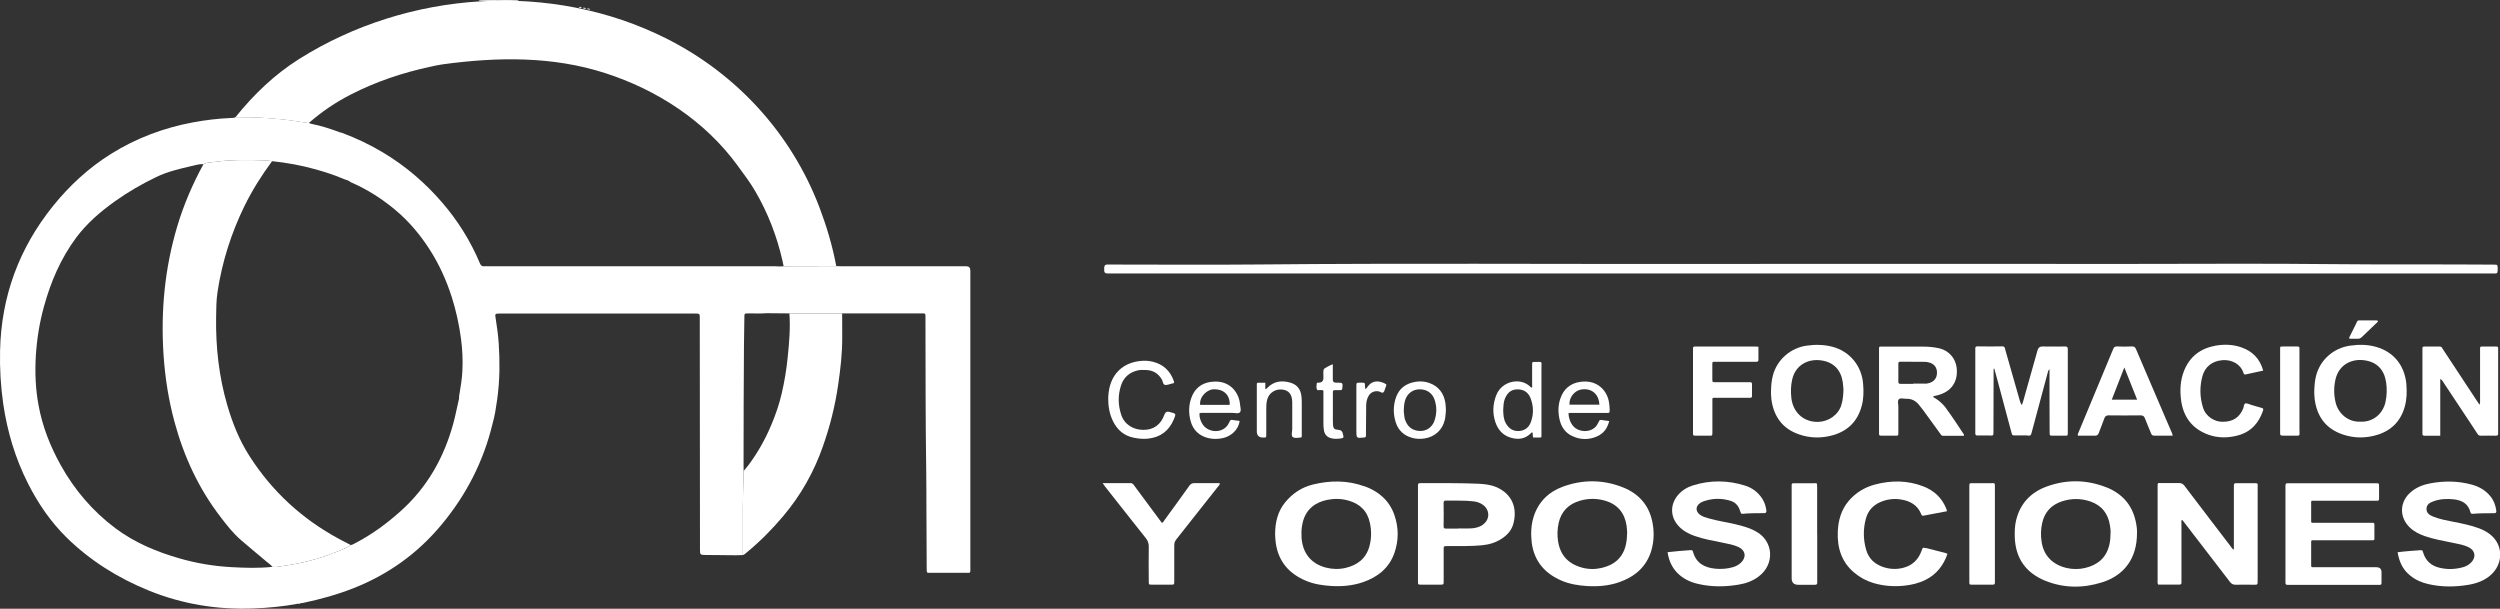 <svg xmlns="http://www.w3.org/2000/svg" id="Capa_2" viewBox="0 0 364.87 88.84"><rect x="0" y="0" width="364.87" height="88.84" fill="#333333" stroke="none"/><defs><style>.cls-1{fill:#fff;stroke-width:0px;}</style></defs><g id="Capa_1-2"><path class="cls-1" d="m141.62,82.8v-43.32q0-.61-.59-.62h-.24c-5.98,0-11.96,0-17.94,0-.27,0-.54-.01-.8-.02-2.56.01-5.12.01-7.68.02-.18,0-.36.02-.54.03-.27-.01-.53-.03-.8-.03-13.95,0-27.89,0-41.84,0-.17,0-.33-.02-.49,0-.34.04-.51-.09-.65-.41-1.38-3.29-3.25-6.28-5.59-8.97-2.44-2.82-5.24-5.22-8.44-7.15-1.95-1.18-4-2.16-6.13-2.95-.07-.03-.16-.03-.24-.05-1.36-.51-2.75-.97-4.19-1.25-.13-.03-.27-.09-.4-.13-.65-.09-1.29-.17-1.93-.28-1.37-.22-2.75-.34-4.13-.44-1.54-.11-3.09-.14-4.64-.13-.2.13-.43.11-.66.12-1.86.08-3.71.3-5.54.64-4.26.8-8.27,2.29-11.96,4.6-3.26,2.04-6.05,4.61-8.46,7.6C2.78,36.22.19,43.25.01,51.16c-.06,2.61.09,5.2.46,7.78.6,4.06,1.75,7.94,3.61,11.61,1.47,2.91,3.29,5.58,5.61,7.87,3.47,3.41,7.54,5.95,12.05,7.78,4.91,1.99,10.02,2.81,15.3,2.6,2.13-.08,4.25-.29,6.35-.67.14-.15.32-.11.5-.1.1-.01.21-.01.31-.03,2.52-.53,5-1.21,7.4-2.16,5.06-1.99,9.34-5.06,12.81-9.23,3.62-4.34,6.15-9.24,7.47-14.75.34-1.16.51-2.35.68-3.54.2-1.4.3-2.81.33-4.22.02-1.3-.01-2.61-.1-3.92-.08-1.21-.24-2.4-.43-3.59-.14-.84-.17-.83.71-.83h28.14c1.01,0,.92-.05.92.95.01,11.16.02,22.33.03,33.49,0,.75.02.78.8.8.57.01,1.14.02,1.72.01,1.25-.01,2.49.07,3.74,0v-4.58c-.01-1.52,0-3.04.03-4.57.02-1.04.07-2.08.08-3.12,0-.35-.01-.69-.01-1.04.01-5.76.01-11.53.06-17.29.01-1.39.05-2.78.06-4.17.01-.49.02-.49.54-.5.89-.02,1.79.05,2.69-.03,1.11.01,2.23.02,3.34.03,2.57,0,5.13,0,7.7,0,3.89,0,7.78,0,11.68,0,.47,0,.47,0,.48.47.01.08,0,.16,0,.25.02,7.39,0,14.78.11,22.18.03,1.92.02,3.85.03,5.77.01,2.83.03,5.66.04,8.48,0,.81-.01.71.68.71,1.62.01,3.24.01,4.86,0,.93,0,.83.13.83-.8Zm-74.14-28.59c-.06,1.12-.24,2.24-.43,3.34-.04.21-.08.41-.05.61-.29,1.21-.51,2.44-.84,3.64-1.36,4.99-3.81,9.33-7.69,12.8-2.02,1.81-4.19,3.41-6.6,4.66-.22.11-.42.25-.67.29-.37.25-.76.44-1.16.62-.4.17-.81.32-1.22.49-2.39.95-4.88,1.57-7.43,1.93-.54.08-1.08.22-1.64.14-2,.22-4.01.15-6.01.04-2.55-.14-5.04-.56-7.49-1.26-3.37-.96-6.57-2.3-9.4-4.41-3.32-2.49-5.97-5.59-7.99-9.22-1.53-2.75-2.68-5.66-3.24-8.77-.44-2.36-.53-4.75-.39-7.16.15-2.44.53-4.84,1.18-7.19,1-3.65,2.47-7.07,4.74-10.12,1.58-2.1,3.55-3.79,5.68-5.3,1.89-1.35,3.9-2.5,5.99-3.51,1.63-.79,3.39-1.19,5.14-1.6.57-.13,1.14-.31,1.74-.28.45-.25.96-.23,1.44-.3,2.5-.35,5.02-.34,7.54-.24.34.01.69.07,1.03.11,2.16.23,4.28.61,6.37,1.2,1.35.38,2.69.81,3.99,1.36.22.1.46.17.69.25.06-.01.11.02.14.08.03.02.07.03.11.03.1.15.26.19.41.25,2.26,1,4.33,2.33,6.22,3.9,2,1.66,3.66,3.63,5.06,5.81,1.41,2.19,2.46,4.53,3.25,7,.61,1.93,1.04,3.9,1.32,5.92.22,1.63.3,3.26.21,4.89Z"></path><path class="cls-1" d="m122.05,38.84c-2.56.01-5.12.01-7.68.02-.05-.24-.1-.49-.15-.72-.81-3.62-2.13-7.04-4-10.24-.75-1.3-1.66-2.48-2.54-3.69-4.73-6.53-11.76-11.1-19.38-13.55s-15.59-2.37-23.63-1.28c-.61.08-1.22.22-1.82.35-4.06.87-7.96,2.17-11.66,4.07-2.22,1.13-4.26,2.52-6.13,4.16-.65-.09-1.29-.17-1.93-.28-1.37-.22-2.75-.34-4.13-.44-1.54-.11-3.09-.14-4.64-.13,2.67-3.32,5.7-6.24,9.33-8.52,15.85-9.97,36.75-11.43,53.58-2.96,10.24,5.15,18.21,13.85,22.32,24.62,1.06,2.8,1.91,5.65,2.46,8.59Z"></path><path class="cls-1" d="m122.92,49.25c.01,2.34-.26,4.65-.6,6.96-.44,3.04-1.19,6.01-2.21,8.91-1.31,3.75-3.22,7.15-5.79,10.19-1.64,1.95-3.42,3.75-5.39,5.36-.16.13-.31.27-.51.34v-4.58c-.01-1.52,0-3.04.03-4.57.02-1.04.07-2.08.08-3.12.23-.28.48-.56.7-.85,1.37-1.83,2.47-3.8,3.35-5.9.64-1.51,1.16-3.05,1.53-4.65.39-1.71.68-3.44.85-5.19.22-2.13.41-4.26.25-6.41,2.57,0,5.13,0,7.7,0,0,1.17,0,2.33.01,3.5Z"></path><path class="cls-1" d="m75.71.13c-.26.06-.53.02-.79.02-1.45-.05-2.91-.04-4.36,0-.24.01-.49-.01-.73-.02.1-.08.22-.08.35-.08,1.71-.07,3.42-.07,5.13-.01.14,0,.28-.01.4.09Z"></path><path class="cls-1" d="m84.92,1.13c-.17.03-.34.05-.48-.1.18-.05.35-.05.48.1Z"></path><path class="cls-1" d="m85.55,1.25c-.18.03-.35.06-.49-.1.17-.04.35-.05.49.1Z"></path><path class="cls-1" d="m86.16,1.37c-.18.03-.35.05-.49-.11.18-.03.35-.04.49.11Z"></path><path class="cls-1" d="m43.89,88.03c-.15.12-.32.13-.5.1.14-.15.32-.11.5-.1Z"></path><path class="cls-1" d="m51.2,79.55c-.37.25-.76.44-1.16.62-.4.17-.81.32-1.22.49-2.39.95-4.88,1.57-7.43,1.93-.54.08-1.08.22-1.64.14-.23-.32-.57-.52-.86-.77-1.24-1.05-2.49-2.07-3.71-3.13-1.14-.98-2.06-2.16-2.97-3.35-3.22-4.18-5.38-8.87-6.75-13.94-.86-3.19-1.37-6.45-1.59-9.74-.42-6.37.17-12.63,2-18.76.94-3.17,2.25-6.19,3.83-9.09.45-.25.96-.23,1.44-.3,2.5-.35,5.02-.34,7.54-.24.34.01.69.07,1.03.11-1.53,2.07-2.89,4.23-4.02,6.53-1.95,3.98-3.27,8.16-3.94,12.54-.19,1.24-.19,2.49-.21,3.74-.06,4.35.41,8.62,1.63,12.8.76,2.61,1.76,5.12,3.23,7.41,3.3,5.17,7.67,9.19,13.06,12.1.57.32,1.16.61,1.74.91Z"></path><path class="cls-1" d="m50.9,26.41h-.03c-.05,0-.08-.03-.11-.08.06-.01.11.02.14.08Z"></path><path class="cls-1" d="m161.55,39.91c.12,0,.25,0,.37,0,11.06,0,22.12,0,33.18,0h67.72c11.29,0,22.57,0,33.86,0,22.37,0,44.74,0,67.11,0,.14,0,.29,0,.43,0,.13,0,.25-.04.28-.19.05-.3.06-.61,0-.91-.02-.11-.11-.17-.22-.18-.14-.01-.29-.01-.43-.01-7.78-.06-15.56.01-23.34-.07-10.18-.11-20.36-.03-30.54-.03-21.04,0-42.07-.03-63.11,0-21.03.03-42.07-.12-63.1.08-7.23.07-14.46.01-21.69.01-.16,0-.33,0-.49,0-.27,0-.41.16-.42.43,0,.16,0,.33,0,.49.01.24.15.37.39.38Z"></path><path class="cls-1" d="m329.52,70.8c0-.21-.1-.28-.31-.28-.96,0-1.92,0-2.89,0-.21,0-.29.1-.29.3,0,.14,0,.29,0,.43v8.97c-.24-.11-.31-.26-.4-.39-1.08-1.41-2.16-2.83-3.24-4.24-1.19-1.56-2.39-3.12-3.57-4.69-.22-.29-.45-.41-.82-.4-.84.02-1.68,0-2.52,0-.59,0-.59-.1-.58.61,0,.04,0,.08,0,.12,0,4.46,0,8.93,0,13.39,0,.22-.05.45.08.7,1.03,0,2.07,0,3.11,0,.21,0,.3-.09.29-.29,0-.14,0-.29,0-.43,0-2.74,0-5.49,0-8.23,0-.16-.08-.36.1-.51.16.2.31.39.46.59,2.17,2.82,4.35,5.64,6.51,8.47.24.31.48.43.87.42.88-.03,1.76,0,2.64,0,.53,0,.53,0,.54-.53,0-.06,0-.12,0-.18,0-4.46,0-8.93,0-13.39,0-.14,0-.29,0-.43Z"></path><path class="cls-1" d="m236.89,71.14c-2.92-1.17-5.92-1.18-8.85-.09-2.06.76-3.54,2.24-4.22,4.4-.26.83-.35,1.68-.35,2.54.03.43.03.86.09,1.28.38,2.67,1.92,4.44,4.36,5.48,1.18.5,2.42.7,3.69.78,1.61.1,3.19-.03,4.71-.56,2.28-.8,3.98-2.23,4.69-4.63.41-1.4.43-2.83.13-4.25-.51-2.42-2.01-4.05-4.25-4.95Zm.4,8.37c-.44,1.91-1.71,2.96-3.55,3.38-.95.22-1.91.21-2.85-.05-1.99-.54-3.19-1.8-3.5-3.88-.13-.88-.1-1.76.09-2.62.38-1.72,1.47-2.79,3.14-3.27,1.21-.35,2.43-.34,3.63,0,1.81.53,2.85,1.76,3.14,3.62.06.38.07.77.09,1.07-.02.64-.06,1.19-.19,1.74Z"></path><path class="cls-1" d="m199.17,70.99c-2.47-.9-5-.9-7.53-.28-1.65.4-2.99,1.29-4.06,2.59-1.12,1.36-1.48,2.97-1.48,4.7.03.43.03.86.1,1.28.39,2.67,1.93,4.44,4.37,5.47,1.18.5,2.42.69,3.69.77,1.61.1,3.19-.04,4.71-.57,2.12-.74,3.77-2.05,4.54-4.24.64-1.83.64-3.7,0-5.54-.73-2.12-2.29-3.45-4.34-4.2Zm.69,8.76c-.5,1.78-1.76,2.74-3.5,3.14-.95.22-1.91.19-2.85-.05-2.2-.58-3.44-2.15-3.56-4.5,0-.14,0-.29,0-.35-.03-.61.05-1.14.16-1.66.47-2.12,2.01-3.06,3.62-3.38,1.02-.2,2.03-.18,3.04.1,1.71.47,2.8,1.53,3.17,3.29.24,1.14.23,2.28-.08,3.4Z"></path><path class="cls-1" d="m307.45,71.14c-2.92-1.17-5.93-1.19-8.85-.09-2.24.84-3.77,2.47-4.35,4.87-.19.78-.22,1.58-.2,2.38.07,3.11,1.58,5.29,4.43,6.45,2.71,1.1,5.51,1.12,8.28.25,3.32-1.03,5.12-3.56,5.13-7.14.03-.53-.05-1.16-.19-1.78-.52-2.42-2.01-4.05-4.25-4.95Zm.4,8.39c-.45,1.91-1.73,2.94-3.56,3.37-.91.21-1.84.2-2.74-.02-2.1-.52-3.32-1.91-3.59-3.86-.13-.91-.11-1.8.09-2.68.35-1.59,1.32-2.64,2.86-3.16,1.38-.46,2.77-.46,4.15,0,1.7.58,2.63,1.8,2.89,3.55.06.38.11.77.08,1.16-.01.55-.05,1.1-.18,1.64Z"></path><path class="cls-1" d="m346.83,82.78c-2.99,0-5.98,0-8.97,0-.62,0-.54.07-.55-.56,0-.92,0-1.84,0-2.77,0-.68-.06-.6.58-.6,2.36,0,4.71,0,7.07,0,.35,0,.7,0,1.04,0,.6,0,.54.04.54-.51,0-.43,0-.86,0-1.29-.01-.84.12-.75-.75-.75-2.66,0-5.33,0-7.99,0-.52,0-.5.05-.49-.5,0-.74,0-1.47,0-2.21,0-.59-.04-.51.54-.51,2.89,0,5.78,0,8.66,0,.14,0,.29,0,.43,0,.22.02.28-.1.28-.29,0-.59,0-1.19,0-1.78,0-.47,0-.47-.47-.48-.06,0-.12,0-.18,0-4.12,0-8.23,0-12.35,0-.1,0-.21,0-.31,0-.28-.03-.36.12-.35.37,0,.12,0,.25,0,.37,0,2.21,0,4.42,0,6.64s0,4.3,0,6.45c0,.23,0,.45,0,.68,0,.23.09.34.33.32.12,0,.25,0,.37,0,4.22,0,8.44,0,12.66,0,.12,0,.25,0,.37,0,.21.02.29-.08.29-.29,0-.51,0-1.02,0-1.54q0-.74-.74-.74Z"></path><path class="cls-1" d="m256.31,77.58c-.32-.18-.65-.34-.99-.47-.67-.25-1.36-.43-2.05-.6-1.31-.31-2.65-.49-3.94-.87-.43-.12-.87-.25-1.23-.52-.67-.51-.65-1.26.06-1.72.15-.1.32-.18.49-.24,1.29-.45,2.61-.47,3.91-.07.64.19,1.09.63,1.33,1.27.05.13.1.27.14.4.05.15.11.25.3.23,1.04-.11,2.09-.08,3.13-.1.27,0,.36-.09.34-.36-.07-.64-.27-1.24-.62-1.78-.61-.93-1.46-1.56-2.5-1.88-2.52-.79-5.06-.82-7.59-.03-.85.27-1.6.72-2.19,1.41-1.19,1.4-1.14,3.23.12,4.56.65.69,1.46,1.11,2.33,1.42,1.33.47,2.72.69,4.1.98.78.17,1.57.29,2.29.63,1.03.49,1.18,1.5.34,2.29-.33.31-.73.52-1.17.65-.84.24-1.69.3-2.55.22-1.59-.15-2.82-.81-3.27-2.47-.05-.19-.14-.25-.35-.24-1.1.08-2.2.16-3.36.3.18,1.18.61,2.18,1.4,3,.85.88,1.92,1.38,3.09,1.64,1.96.45,3.94.43,5.91.09,1.03-.17,2.01-.52,2.87-1.16,2.39-1.77,2.24-5.15-.35-6.59Z"></path><path class="cls-1" d="m363.42,77.99c-.48-.39-1.03-.66-1.6-.88-1.23-.46-2.51-.71-3.79-.96-1-.2-2.01-.38-2.95-.77-.48-.2-.93-.47-.94-1.09,0-.65.46-.92.98-1.11.98-.37,1.98-.41,3.02-.3,1.21.14,2.1.64,2.42,1.9.05.18.15.22.31.21,1.04-.1,2.09-.07,3.13-.09.26,0,.36-.08.33-.36-.1-.77-.35-1.47-.84-2.08-.7-.88-1.63-1.42-2.7-1.72-2.03-.56-4.08-.58-6.13-.19-1.01.19-1.96.56-2.77,1.24-1.7,1.42-1.77,3.69-.17,5.21.62.59,1.37.96,2.16,1.24,1.33.47,2.73.69,4.1.98.8.17,1.61.29,2.35.67.93.47,1.07,1.43.35,2.18-.33.35-.74.58-1.2.71-1.14.32-2.3.36-3.45.08-1.18-.28-2-.99-2.36-2.17-.02-.06-.05-.11-.06-.17-.03-.21-.15-.24-.35-.22-1.1.08-2.2.15-3.34.3.28,1.57.83,2.58,1.86,3.42.78.63,1.67,1.01,2.64,1.23,1.96.45,3.94.43,5.91.09,1.16-.2,2.25-.6,3.16-1.39,1.89-1.66,1.88-4.4-.04-5.94Z"></path><path class="cls-1" d="m295.89,63.58c.5,0,.51,0,.64-.51.77-2.88,1.55-5.76,2.32-8.64.05-.17.06-.36.27-.55,0,1.47,0,2.86,0,4.26,0,1.64.01,3.28.02,4.92,0,.52,0,.53.55.53.55,0,1.11,0,1.66,0,.43,0,.44-.01.44-.44,0-4.06,0-8.11,0-12.17,0-.33-.1-.41-.41-.41-1.11.02-2.21,0-3.32,0q-.53,0-.68.53c-.7,2.5-1.4,5-2.11,7.49-.05.18-.12.36-.18.53-.17-.22-.24-.42-.3-.63-.7-2.48-1.4-4.95-2.12-7.43-.06-.22-.04-.52-.46-.51-1.19.03-2.38.02-3.56,0-.25,0-.39.06-.36.34.01.1,0,.2,0,.31v11.67c0,.12,0,.25,0,.37-.01.24.1.33.33.32.55,0,1.11,0,1.66,0,.66,0,.66.11.66-.67,0-2.81.01-5.61.02-8.42,0-.22,0-.43,0-.65.03,0,.06-.01.1-.02.13.48.27.97.4,1.45.7,2.61,1.39,5.21,2.09,7.82.13.48.13.48.6.48.57,0,1.15,0,1.72,0Z"></path><path class="cls-1" d="m218.39,71.1c-.84-.37-1.73-.45-2.63-.5-2.52-.11-5.03-.08-7.55-.09-.31,0-.61,0-.92,0-.23,0-.35.07-.34.31,0,.14,0,.29,0,.43,0,2.21,0,4.42,0,6.63v.68c0,2.09,0,4.18,0,6.26,0,.5,0,.51.51.51.9,0,1.8,0,2.7,0,.54,0,.54,0,.54-.53,0-1.54,0-3.07,0-4.61,0-.48,0-.48.51-.49,1.7-.02,3.4.05,5.09-.12,1.04-.1,2-.39,2.87-.96.81-.53,1.45-1.23,1.7-2.18.6-2.24-.12-4.31-2.48-5.35Zm-2,5.51c-.52.35-1.12.48-1.74.51-.59.03-1.18,0-1.78,0v.03c-.59,0-1.19-.01-1.78,0-.27,0-.41-.03-.4-.36.02-1.12.02-2.25,0-3.37,0-.32.12-.37.39-.36,1.33.03,2.66-.05,3.98.11.5.06.95.21,1.36.5,1.07.77,1.05,2.19-.04,2.93Z"></path><path class="cls-1" d="m281.11,80.01c-.47-.12-.49-.12-.65.34-.45,1.29-1.32,2.16-2.64,2.51-1.05.28-2.1.22-3.13-.16-1.17-.44-1.97-1.23-2.32-2.43-.45-1.53-.46-3.07-.04-4.61.31-1.11,1.02-1.9,2.07-2.37.98-.43,1.99-.56,3.05-.39,1.36.22,2.43.83,2.96,2.17.08.21.22.22.39.18,1.1-.21,2.2-.42,3.37-.64-.05-.16-.07-.26-.11-.35-.63-1.6-1.79-2.67-3.37-3.28-2.29-.88-4.63-.89-6.98-.28-1.54.4-2.86,1.19-3.9,2.41-1.09,1.29-1.52,2.83-1.59,4.48-.09,2.35.53,4.41,2.39,5.98.84.71,1.79,1.22,2.84,1.53,1.43.42,2.88.53,4.37.39,1.13-.11,2.21-.36,3.23-.87,1.59-.81,2.6-2.1,3.18-3.79-.13-.05-.22-.1-.32-.13-.93-.24-1.86-.47-2.78-.71Z"></path><path class="cls-1" d="m364.38,50.58c-.74,0-1.47,0-2.21,0-.16,0-.21.09-.21.24,0,.14,0,.29,0,.43,0,2.38,0,4.75,0,7.13,0,.19.03.39-.07.69-.16-.23-.27-.39-.38-.55-1.62-2.46-3.24-4.92-4.86-7.38-.08-.12-.17-.23-.23-.36-.08-.15-.19-.2-.35-.2-.76,0-1.52,0-2.27,0-.18,0-.26.07-.25.25,0,.12,0,.25,0,.37,0,3.91,0,7.82,0,11.73,0,.12,0,.25,0,.37-.01.21.08.29.29.29.76,0,1.51,0,2.31,0v-8.29c.29.17.37.37.48.53,1.31,1.98,2.62,3.95,3.93,5.93.34.51.68,1.02,1.01,1.54.12.18.24.3.49.29.74-.02,1.47-.01,2.21,0,.23,0,.34-.08.33-.32,0-.12,0-.25,0-.37,0-3.89,0-7.78,0-11.67,0-.14,0-.29,0-.43,0-.16-.08-.22-.22-.22Z"></path><path class="cls-1" d="m284.09,59.66c-.44-.6-.97-1.11-1.6-1.51-.12-.08-.31-.11-.35-.31.2-.05.4-.09.6-.14,2.03-.5,3.07-1.97,2.83-4.03-.16-1.39-1.16-2.51-2.52-2.83-.78-.18-1.57-.25-2.37-.25-1.99,0-3.97,0-5.96,0-.52,0-.48-.05-.48.51v7.74c0,1.43,0,2.87,0,4.3,0,.44.01.44.44.45.63,0,1.27,0,1.9,0,.47,0,.48,0,.48-.47,0-1.27,0-2.54,0-3.81,0-.36-.16-.83.09-1.05.24-.22.7-.05,1.07-.06.75-.02,1.35.28,1.82.85.21.25.42.51.61.77.83,1.14,1.66,2.29,2.49,3.43.12.16.19.36.45.36,1.01,0,2.03,0,3.02,0,.07-.15.02-.21-.03-.27-.82-1.22-1.61-2.47-2.49-3.65Zm-3.14-3.67c-.57,0-1.14,0-1.72,0v.03c-.61,0-1.23,0-1.84,0-.22,0-.33-.05-.33-.3.01-.88,0-1.76,0-2.64,0-.2.06-.29.28-.29,1.23.01,2.45,0,3.68.02.18,0,.36.05.54.1.72.18,1.14.72,1.14,1.47,0,.76-.38,1.29-1.1,1.51-.22.07-.43.11-.66.11Z"></path><path class="cls-1" d="m351.21,56.07c-.27-2.79-1.88-4.71-4.41-5.44-1.25-.36-2.53-.37-3.83-.18-2.36.34-4.29,2.01-4.92,4.3-.21.76-.27,1.53-.29,2.45.01.25.01.64.06,1.02.31,2.51,1.58,4.3,4.01,5.16,1.71.6,3.46.61,5.18.07,2.06-.65,3.4-2.04,3.97-4.14.29-1.06.32-2.14.22-3.23Zm-3.05,2.6c-.38,1.75-1.87,2.97-3.66,2.87-1.73.09-3.22-1.13-3.62-2.79-.28-1.16-.28-2.31,0-3.46.52-2.1,2.38-2.99,4.26-2.7,1.78.27,2.81,1.35,3.1,3.15.15.97.13,1.95-.08,2.92Z"></path><path class="cls-1" d="m271.71,59.27c.29-1.06.3-2.14.21-3.23-.2-2.62-1.92-4.74-4.44-5.42-1.26-.34-2.54-.35-3.83-.17-2.31.33-4.26,2.02-4.88,4.27-.21.76-.28,1.53-.3,2.48.01.24.01.65.06,1.06.33,2.51,1.6,4.3,4.04,5.14,1.65.57,3.34.58,5,.1,2.15-.63,3.54-2.04,4.13-4.21Zm-2.97-.14c-.48,1.48-1.9,2.39-3.33,2.44-2.21.08-3.72-1.43-3.96-3.44-.11-.95-.09-1.87.13-2.8.49-2.06,2.31-3.01,4.24-2.73,1.8.26,2.86,1.38,3.13,3.19.06.4.07.81.1,1.11-.03.83-.09,1.54-.32,2.23Z"></path><path class="cls-1" d="m174.32,70.51c-.35,0-.55.12-.75.4-1.17,1.65-2.37,3.29-3.56,4.92-.12.17-.21.39-.43.49-.15-.2-.29-.38-.42-.56-1.19-1.61-2.38-3.22-3.58-4.83-.14-.19-.25-.42-.56-.42-1.32.01-2.65,0-4.09,0,.15.21.21.31.28.41,2,2.54,4,5.09,6.01,7.61.31.39.45.78.44,1.28-.03,1.68-.01,3.36,0,5.04,0,.47,0,.48.46.48.92,0,1.84,0,2.76,0,.49,0,.5,0,.5-.51,0-1.74,0-3.48,0-5.22,0-.35.09-.62.31-.89,2.04-2.56,4.07-5.13,6.09-7.71.1-.13.3-.24.22-.49-1.22,0-2.45.01-3.67,0Z"></path><path class="cls-1" d="m317.1,63.58c-.04-.17-.05-.25-.08-.32-.36-.84-.72-1.69-1.09-2.53-1.39-3.24-2.79-6.49-4.17-9.74-.13-.3-.25-.45-.61-.43-.71.04-1.43.04-2.15,0-.37-.02-.49.14-.61.44-1.67,4.03-3.35,8.06-5.03,12.1-.06.15-.17.28-.08.49.81,0,1.62-.02,2.44,0,.36.01.5-.14.61-.44.25-.69.54-1.37.78-2.06.12-.34.28-.47.66-.47,1.53.02,3.07.02,4.6,0,.36,0,.55.09.68.44.27.75.61,1.47.9,2.21.09.23.21.31.45.31.88-.01,1.76,0,2.7,0Zm-8.89-5.25c.6-1.55,1.19-3.05,1.83-4.7.65,1.64,1.25,3.13,1.87,4.7h-3.71Z"></path><path class="cls-1" d="m324.32,52.56c1.46-.11,2.72.62,3.11,1.87.06.19.15.26.36.21.83-.19,1.66-.37,2.52-.55-.48-1.72-1.54-2.81-3.15-3.38-1.24-.44-2.52-.49-3.81-.26-2.2.4-3.77,1.59-4.6,3.69-.52,1.31-.6,2.68-.45,4.05.27,2.54,1.56,4.36,4,5.25,1.42.51,2.89.5,4.35.1,1.88-.51,3.01-1.8,3.63-3.59.08-.25.05-.36-.23-.43-.53-.13-1.06-.31-1.58-.46-.25-.07-.54-.24-.75-.18-.25.07-.22.45-.31.69-.55,1.38-1.53,2-3.05,1.99-1.11,0-2.42-.7-2.85-2.12-.46-1.5-.48-3.03-.07-4.54.36-1.31,1.36-2.21,2.91-2.33Z"></path><path class="cls-1" d="m250.35,52.8c1.7,0,3.4,0,5.1,0,.29,0,.57,0,.86,0,.23,0,.34-.06.33-.31-.01-.61,0-1.22,0-1.89-.19,0-.32-.02-.44-.02-2.87,0-5.73,0-8.6,0-.04,0-.08,0-.12,0-.28-.04-.43.04-.39.36.02.12,0,.25,0,.37v10.81c0,.33,0,.66,0,.98,0,.48,0,.48.46.49.63,0,1.27,0,1.9,0,.46,0,.47,0,.47-.48,0-1.49,0-2.99,0-4.48,0-.63-.07-.57.54-.57,1.33,0,2.66,0,3.99,0,.33,0,.66,0,.98,0,.17,0,.27-.07.27-.25,0-.59,0-1.19,0-1.78,0-.19-.1-.25-.27-.25-.14,0-.29,0-.43,0-1.54,0-3.07,0-4.61,0-.47,0-.47,0-.48-.45,0-.7,0-1.39,0-2.09,0-.43,0-.44.43-.44Z"></path><path class="cls-1" d="m265.21,77.95c0-2.29,0-4.58,0-6.87,0-.67-.03-.55-.57-.55-.82,0-1.64,0-2.45,0-.78,0-.7-.07-.7.68,0,4.4,0,8.79,0,13.19q0,.95.98.95c.8,0,1.6,0,2.39,0,.26,0,.38-.07.36-.34-.01-.14,0-.29,0-.43,0-2.21,0-4.42,0-6.63Z"></path><path class="cls-1" d="m290.67,70.52c-.92,0-1.84,0-2.76,0-.49,0-.49,0-.49.51,0,2.29,0,4.58,0,6.87,0,2.25,0,4.5,0,6.75,0,.14,0,.29,0,.43,0,.18.08.25.26.25,1.06,0,2.13,0,3.19,0,.22,0,.28-.11.28-.3,0-.14,0-.29,0-.43,0-2.76,0-5.52,0-8.28,0-1.78,0-3.56,0-5.34,0-.46,0-.47-.47-.47Z"></path><path class="cls-1" d="m165.99,54.07c.4-.1.81-.08,1.22-.07,1.05.02,1.83.48,2.36,1.39.16.27.14.73.48.79.29.05.63-.12.95-.19.04,0,.08-.01.12-.02.26-.03.27-.15.19-.38-.53-1.48-1.54-2.42-3.07-2.8-.58-.14-1.18-.17-1.77-.11-2.23.22-3.8,1.46-4.43,3.48-.21.67-.28,1.36-.3,2,0,1.18.19,2.25.68,3.27.62,1.29,1.6,2.16,3.03,2.45.72.15,1.44.22,2.19.13,1.77-.22,2.97-1.15,3.66-2.77.37-.87.37-.87-.52-1.09-.04,0-.08-.03-.12-.04q-.52-.13-.71.39c-.51,1.46-1.58,2.25-3.08,2.24-1.44,0-2.77-.76-3.24-2.23-.46-1.41-.48-2.81-.03-4.22.38-1.19,1.19-1.92,2.4-2.22Z"></path><path class="cls-1" d="m335.6,62.92c0-3.91,0-7.81,0-11.72,0-.1,0-.21,0-.31.03-.24-.07-.32-.31-.32-.67.01-1.35,0-2.02,0-.55,0-.49-.01-.49.5,0,1.98,0,3.97,0,5.95s0,4.01,0,6.01c0,.54,0,.54.52.55.55,0,1.1,0,1.66,0,.72,0,.65.07.65-.67Z"></path><path class="cls-1" d="m223.75,63.86c.25,0,.5,0,.74,0,.55,0,.48,0,.48-.51,0-3.21,0-6.42,0-9.64,0-1.03.2-.88-.91-.89-.44,0-.45,0-.45.43,0,.98,0,1.96,0,2.95,0,.13.08.29-.09.38-.04-.02-.08-.04-.11-.07-1.39-1.49-4.21-.97-5.04,1.18-.5,1.28-.56,2.6-.13,3.9.37,1.11,1.07,1.93,2.22,2.28,1.11.34,2.14.21,2.99-.66.06-.06.1-.13.2-.1.1.21,0,.44.11.73Zm-1.98-.96c-.93.08-1.56-.35-2-1.13-.34-.61-.37-1.28-.38-1.99.03-.52.04-1.08.25-1.6.32-.77.83-1.31,1.71-1.35.93-.05,1.65.36,2,1.21.47,1.15.51,2.36.09,3.53-.27.75-.82,1.25-1.67,1.33Z"></path><path class="cls-1" d="m229.62,60.27c1.62,0,3.23,0,4.85,0,.44,0,.44,0,.46-.43.01-.35-.05-.69-.09-1.04-.21-1.66-1.6-3.4-4.12-3.08-1.52.19-2.51,1.04-2.99,2.45-.35,1.03-.35,2.09-.09,3.15.25,1.03.82,1.83,1.78,2.3,1.21.59,2.46.6,3.67.07.95-.42,1.52-1.18,1.77-2.24-.31-.04-.57-.07-.83-.11-.54-.09-.56-.11-.78.38-.68,1.54-2.78,1.46-3.62.49-.48-.55-.67-1.19-.72-1.89.25-.09.48-.05.7-.05Zm1.27-3.44c1.63-.19,2.49.92,2.54,2.23h-4.37c-.07-1.1.78-2.11,1.83-2.23Z"></path><path class="cls-1" d="m176.8,55.72c-1.49.19-2.47,1.01-2.95,2.41-.38,1.09-.38,2.22-.08,3.33.36,1.31,1.23,2.14,2.55,2.47.72.18,1.46.17,2.19,0,1.02-.23,2.19-1.05,2.41-2.47-.13-.08-.28-.06-.42-.08-.14-.02-.28-.04-.42-.06-.47-.08-.49-.09-.71.39-.75,1.64-3.07,1.52-3.88.17-.29-.48-.46-1-.43-1.56.21-.1.42-.05.62-.06,1.41,0,2.82,0,4.24,0,.36,0,.82.17,1.05-.1.22-.26.05-.71.02-1.07-.15-1.91-1.62-3.7-4.17-3.36Zm2.4,3.37c-1.35,0-2.7,0-4.04,0-.14-1.17.98-2.28,2.06-2.28,1.39,0,2.26.82,2.27,2.22-.09.07-.19.06-.29.06Z"></path><path class="cls-1" d="m207.93,63.99c1.47-.23,2.58-1.23,2.93-2.68.11-.44.12-.89.17-1.41-.02-.3-.02-.67-.07-1.03-.21-1.43-.96-2.47-2.34-2.97-.63-.23-1.3-.29-1.99-.18-1.47.23-2.49.99-2.94,2.43-.36,1.14-.35,2.3,0,3.44.38,1.24,1.23,2.01,2.47,2.33.57.15,1.16.17,1.76.07Zm-2.77-2.49c-.08-.19-.15-.38-.18-.58-.06-.34-.08-.69-.1-.91.01-.64.05-1.15.21-1.64.32-.95,1.1-1.53,2.05-1.55,1.06-.02,1.87.5,2.22,1.48.37,1.06.35,2.13-.03,3.18-.3.81-1.08,1.45-2.08,1.42-.98-.03-1.71-.49-2.09-1.41Z"></path><path class="cls-1" d="m187.19,56.86c.93.12,1.39.72,1.41,1.83,0,.16,0,.33,0,.49,0,1.15-.01,2.29,0,3.44,0,.4-.2.95.09,1.17.3.23.82.08,1.24.05.1-.17.06-.34.06-.5,0-1.5,0-2.99,0-4.49,0-.35-.01-.7-.05-1.04-.11-.96-.61-1.65-1.54-1.94-1.3-.4-2.5-.26-3.49.79-.05.05-.09.14-.24.12v-.92c-.27,0-.49,0-.71,0-.59,0-.53-.05-.53.52,0,2.19,0,4.38,0,6.58q0,.92.95.9c.42,0,.43,0,.43-.44,0-1.21,0-2.42,0-3.63,0-.51,0-1.03.15-1.52.26-.95,1.21-1.55,2.23-1.41Z"></path><path class="cls-1" d="m193.23,62.85c.13.63.51.99,1.13,1.13.47.11.93.07,1.4,0,.26-.04.38-.12.29-.39-.02-.08-.04-.16-.05-.24q-.1-.59-.68-.62c-.55-.02-.73-.18-.77-.73-.03-.43-.02-.86-.02-1.29,0-1.1,0-2.21,0-3.31,0-.45,0-.46.48-.46.2,0,.41,0,.61,0,.21.01.27-.09.29-.29.08-.77.06-.8-.69-.8-.08,0-.16,0-.25,0q-.44,0-.45-.42c0-.14,0-.29,0-.43v-1.84c-.4.14-1.26.6-1.31.72-.13.35-.04.72-.06,1.09,0,.06,0,.12,0,.18q0,.67-.65.7c-.12,0-.3-.04-.32.1-.03.3-.1.63.03.9.09.17.34.06.52.08.13.02.29-.06.42.11,0,1.57,0,3.16,0,4.75,0,.35.01.69.08,1.04Z"></path><path class="cls-1" d="m199.67,57.93c.27-.63.9-.94,1.55-.81.23.05.49.29.67.15.18-.15.22-.46.32-.71.03-.08.05-.16.09-.23.07-.13.04-.24-.09-.31-.8-.44-1.82-.58-2.49.27-.12.16-.24.31-.4.52-.12-.2-.09-.35-.1-.49-.02-.46-.02-.46-.47-.47-.08,0-.16,0-.25,0-.53,0-.54,0-.54.52,0,2.15,0,4.3,0,6.45,0,1.16,0,1.15,1.14,1.03.17-.02.27-.07.26-.26,0-.14,0-.29,0-.43,0-1.33.02-2.66.03-3.99,0-.43.1-.86.27-1.25Z"></path><path class="cls-1" d="m343.96,47.05c-.33.66-.66,1.32-.98,1.98-.06.12-.18.24-.07.41.39,0,.8-.01,1.21,0,.25.01.42-.09.59-.25.78-.76,1.57-1.5,2.35-2.25l-.09-.18c-.89,0-1.79,0-2.68,0-.22,0-.27.15-.34.29Z"></path></g></svg>